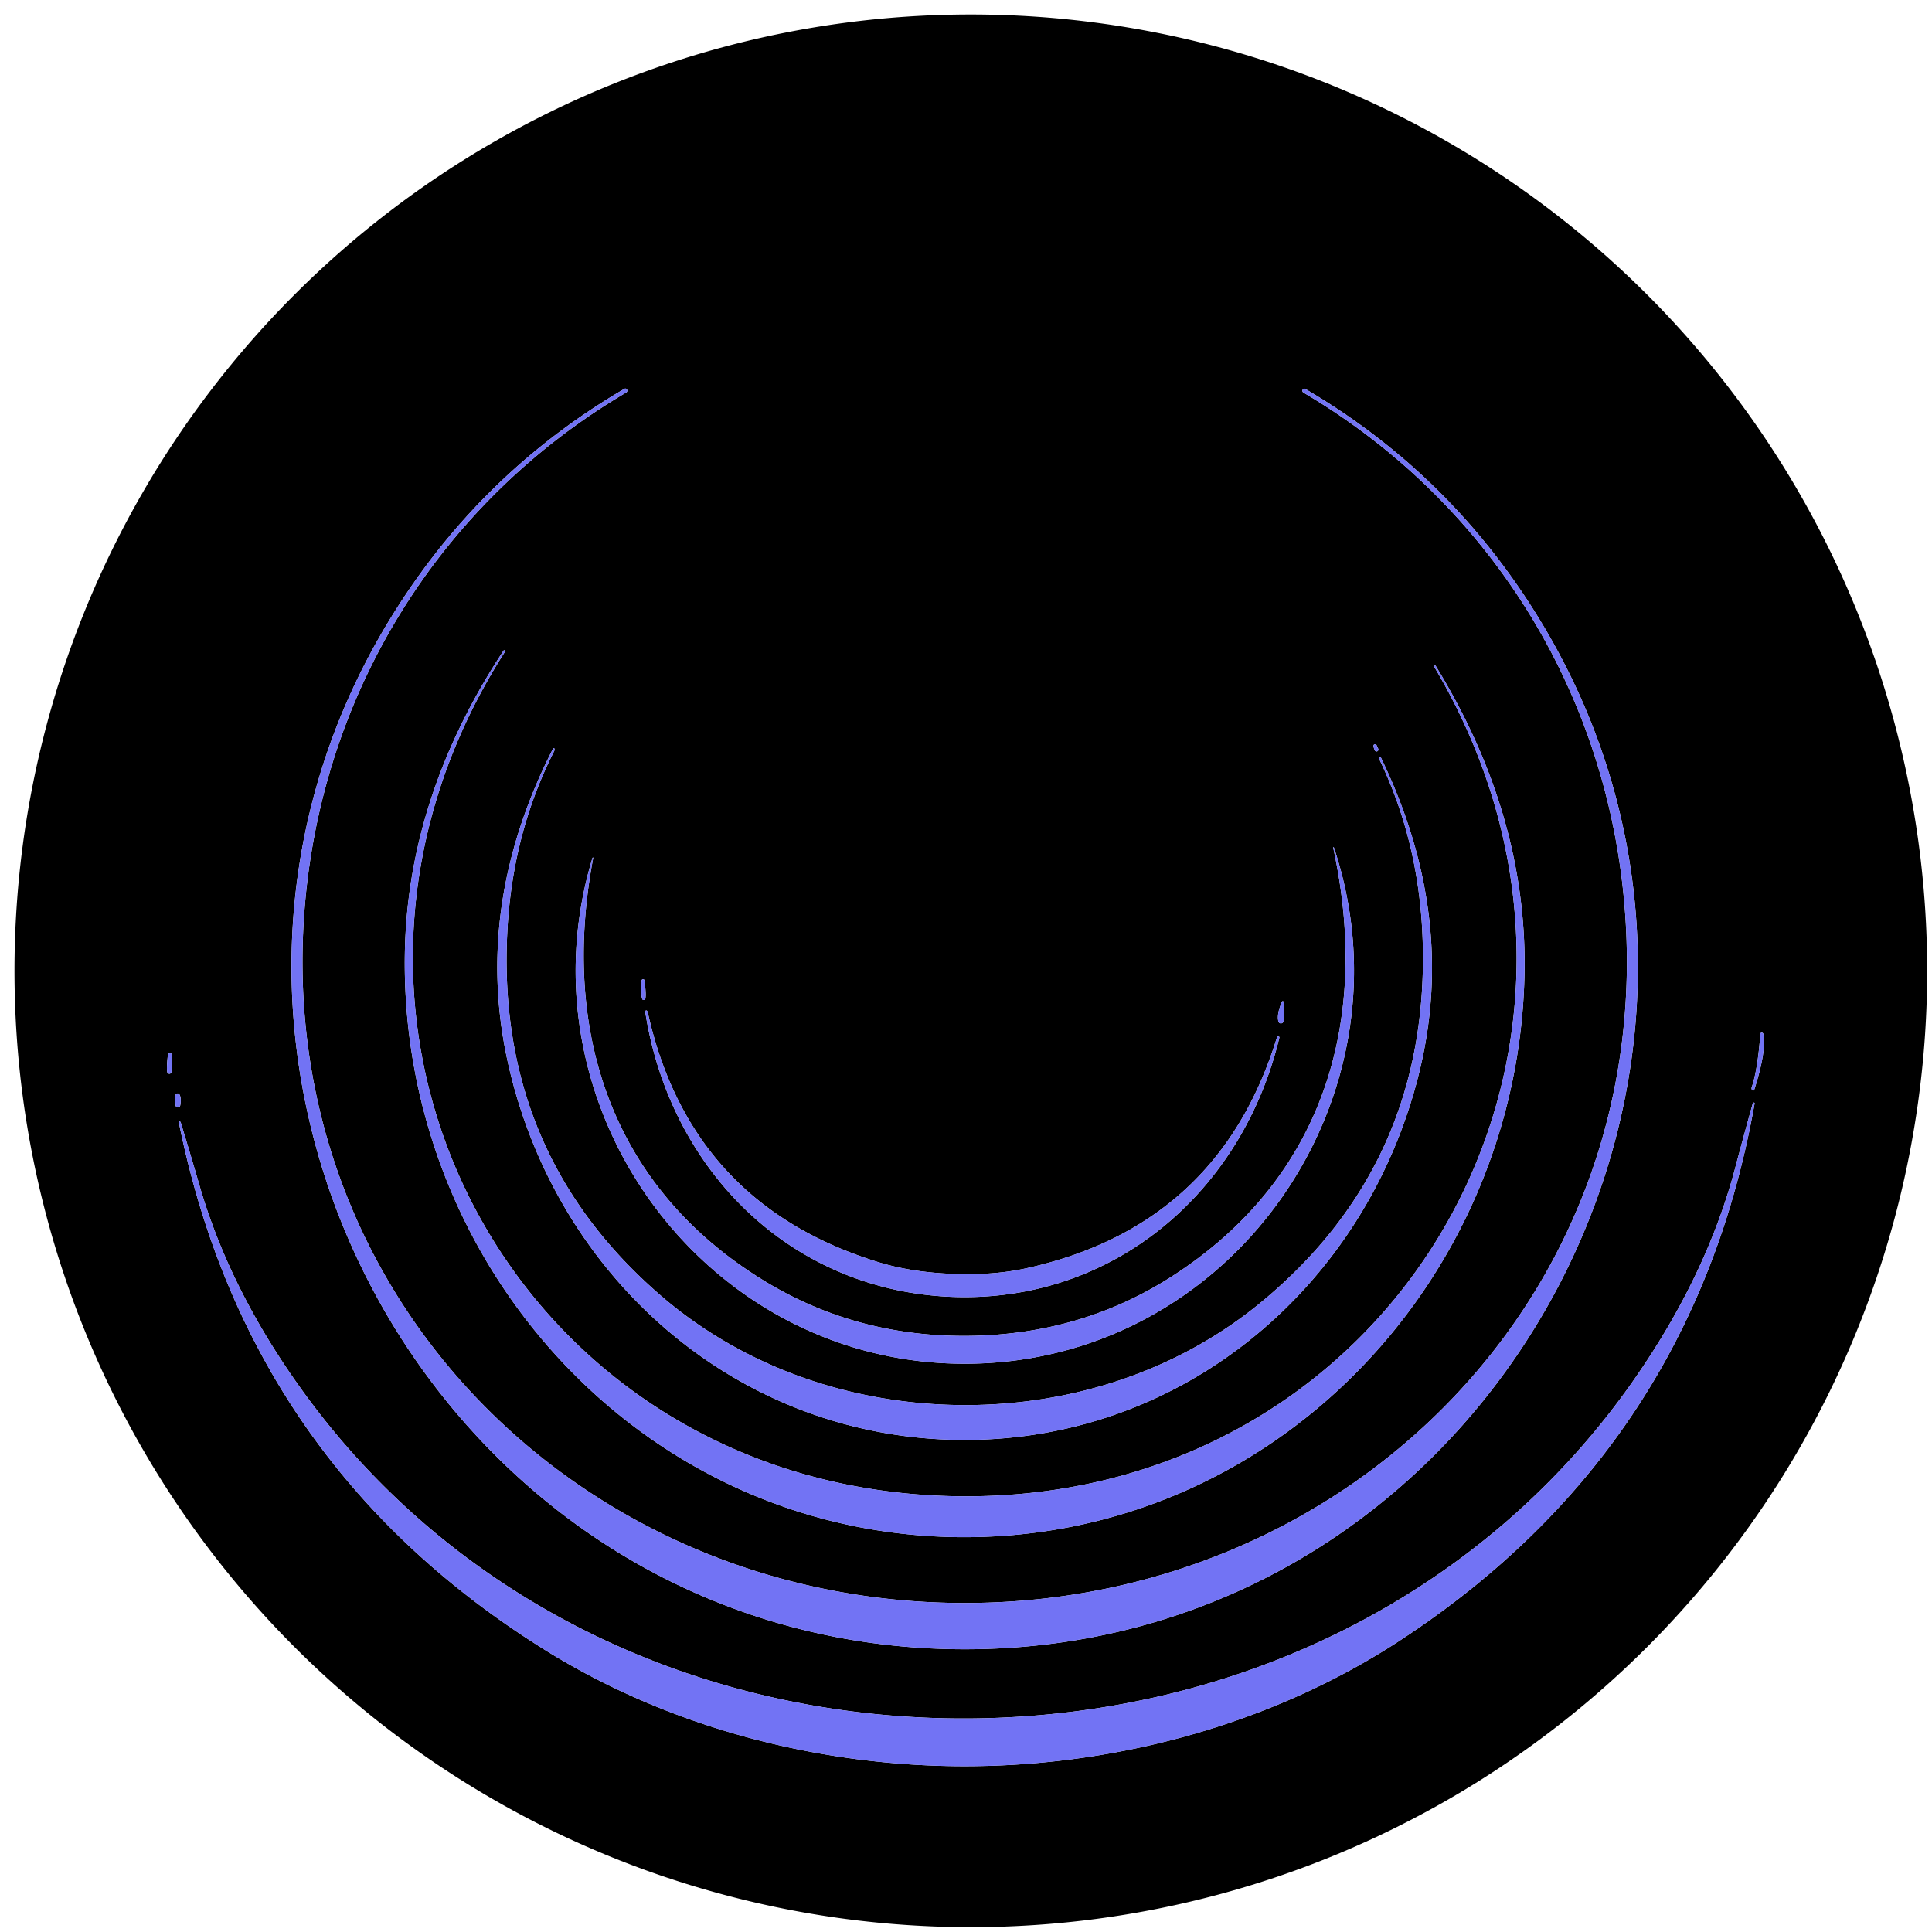 <svg xmlns="http://www.w3.org/2000/svg" viewBox="0 0 200 200"><path d="M199.5 100.5a99 99 0 0 1-99 99 99 99 0 0 1-99-99 99 99 0 0 1 99-99 99 99 0 0 1 99 99Zm-99.65 70.23c54.32.01 87.69-60.72 59.43-106.76q-9.15-14.91-24.16-23.71a.19.18-58.8 0 0-.26.07.22.22 0 0 0 .07.31c18.96 11.19 31.02 30.37 33.15 52.12 3.99 40.79-28.22 73.19-68.23 73.18-40 0-72.2-32.42-68.2-73.2 2.15-21.76 14.21-40.93 33.18-52.11a.22.22 0 0 0 .07-.31.19.18 58.8 0 0-.26-.07q-15.02 8.79-24.18 23.7c-28.27 46.03 5.08 106.77 59.39 106.78Zm-.96-11.61c32.78.53 58.42-26.57 58.93-58.54q.25-16.23-9.2-31.65a.08.08 0 0 0-.1-.03v.01a.09.09 0 0 0-.04.13c23.37 39.35-4.01 86.59-49.52 85.85-45.51-.75-71.33-48.86-46.69-87.42a.09.09 0 0 0-.03-.13v-.01a.08.08 0 0 0-.11.02q-9.94 15.11-10.22 31.33c-.54 31.97 24.21 59.9 56.98 60.44Zm43.61-81.98a.17.17 0 0 0-.32.1q.04.21.13.41a.19.19 0 0 0 .37-.1q0-.04-.18-.41Zm-43.18 71.92c23.1.25 42.15-15.92 47.59-38.01q3.98-16.17-3.95-32.61a.08.08 0 0 0-.15.01q-.04.12.04.28 4.08 8.53 4.42 18.54.77 23.02-16.6 37.44c-8.73 7.25-19.93 10.87-31.31 10.74-11.37-.12-22.49-3.98-31.06-11.42q-17.05-14.8-15.77-37.8.55-10 4.82-18.44.08-.15.05-.28a.08.08 0 0 0-.15-.01q-8.29 16.26-4.67 32.51c4.95 22.21 23.65 38.79 46.74 39.05Zm1.08-10.77q-11.57.16-21.08-5.57c-15.84-9.57-21.36-25.69-17.91-43.91a.02.01-76.7 0 0-.01-.03h-.02a.06.05-82 0 0-.05.04c-7.84 25.85 11.79 52.73 39.11 52.35 27.33-.38 46.2-27.79 37.65-53.42a.06.05 80.5 0 0-.06-.04h-.02a.02.01 75.1 0 0 0 .03c3.95 18.12-1.12 34.39-16.69 44.39q-9.34 6-20.92 6.16Zm-33.6-34.88q.11-.42-.08-1.89a.15.15 0 0 0-.3 0q-.15 1.15.06 1.89a.17.17 0 0 0 .32 0Zm65.91.28q-.56 1.3-.37 2.05a.28.27-52.2 0 0 .54-.07v-1.94a.09.09 0 0 0-.17-.04Zm-34.25 30.56c16.69.68 30.12-10.75 33.98-26.84a.11.11 0 0 0-.19-.09q-.07.1-.12.26-6.03 19.33-25.87 23.71-3.45.76-7.7.58-4.26-.17-7.63-1.21-19.42-5.99-23.85-25.75-.03-.16-.1-.27a.11.11 0 0 0-.19.07c2.53 16.36 14.98 28.85 31.67 29.54Zm83.77-27.19q-.27 3.65-.88 5.46-.07.2.04.33a.12.12 0 0 0 .21-.04q1.27-3.95.94-5.76a.16.15 42.6 0 0-.31.01Zm-164.85 2.16q-.16 1.41-.06 1.78a.22.22 0 0 0 .43-.05q.06-1.77.05-1.79a.22.22 0 0 0-.42.06Zm.78 4.21q-.01.97.03 1.06a.25.25 0 0 0 .47-.07q.13-.76-.08-1.11a.23.22-60.4 0 0-.42.12Zm82.66 64.46c-27.3.32-53.08-11.49-69.19-33.48q-7.77-10.61-10.98-21.69-.77-2.68-1.94-6.52a.13.09 59.8 0 0-.18-.08q-.03.03-.01.1 7.17 35.44 37.92 54.6c13.1 8.16 28.95 12.2 44.44 12.01 15.5-.18 31.24-4.6 44.14-13.07q30.29-19.89 36.61-55.49.02-.07-.01-.1a.13.09-61.2 0 0-.18.08q-1.08 3.87-1.79 6.57-2.94 11.15-10.46 21.95c-15.57 22.37-41.06 34.79-68.37 35.12Z"/><path fill="#7273f4" d="M99.85 165.94c40.01.01 72.22-32.39 68.23-73.18-2.13-21.75-14.19-40.93-33.15-52.12a.22.22 0 0 1-.07-.31.19.18-58.8 0 1 .26-.07q15.01 8.8 24.16 23.71c28.26 46.04-5.11 106.77-59.43 106.76-54.31-.01-87.66-60.75-59.39-106.78q9.16-14.91 24.18-23.7a.19.18 58.8 0 1 .26.07.22.22 0 0 1-.07.31C45.86 51.81 33.8 70.98 31.65 92.74c-4 40.78 28.2 73.2 68.2 73.2Z"/><path fill="#7273f4" d="M98.96 154.89c45.51.74 72.89-46.5 49.52-85.85a.09.09 0 0 1 .04-.13v-.01a.08.08 0 0 1 .1.03q9.45 15.42 9.2 31.65c-.51 31.97-26.15 59.07-58.93 58.54-32.77-.54-57.52-28.47-56.98-60.44q.28-16.22 10.22-31.33a.08.08 0 0 1 .11-.02v.01a.09.09 0 0 1 .03.13c-24.64 38.56 1.18 86.67 46.69 87.42Z"/><path fill="#7273f4" d="M142.5 77.14q.18.37.18.41a.19.19 0 0 1-.37.1q-.09-.2-.13-.41a.17.17 0 0 1 .32-.1ZM99.36 145.45c11.38.13 22.58-3.49 31.31-10.74q17.37-14.42 16.6-37.44-.34-10.01-4.42-18.54-.08-.16-.04-.28a.08.08 0 0 1 .15-.01q7.93 16.44 3.95 32.61c-5.44 22.09-24.49 38.26-47.59 38.01-23.09-.26-41.79-16.84-46.74-39.05q-3.62-16.25 4.67-32.51a.08.08 0 0 1 .15.01q.03.13-.05.28-4.27 8.44-4.82 18.44-1.28 23 15.77 37.8c8.57 7.44 19.69 11.3 31.06 11.42Z"/><path fill="#7273f4" d="M100.44 141.17c-27.32.38-46.95-26.5-39.11-52.35a.06.05-82 0 1 .05-.04h.02a.02.01-76.7 0 1 .01.03c-3.45 18.22 2.07 34.34 17.91 43.91q9.51 5.73 21.08 5.57 11.58-.16 20.92-6.16c15.57-10 20.64-26.27 16.69-44.39a.02.01 75.1 0 1 0-.03h.02a.06.05 80.5 0 1 .06.04c8.55 25.63-10.32 53.04-37.65 53.42Z"/><path fill="#7273f4" d="M66.48 103.41q-.21-.74-.06-1.89a.15.15 0 0 1 .3 0q.19 1.47.08 1.89a.17.17 0 0 1-.32 0ZM132.88 103.73v1.94a.28.27-52.2 0 1-.54.07q-.19-.75.37-2.05a.09.09 0 0 1 .17.04ZM98.56 131.87q4.25.18 7.7-.58 19.84-4.38 25.87-23.71.05-.16.12-.26a.11.11 0 0 1 .19.09c-3.86 16.09-17.29 27.52-33.98 26.84-16.69-.69-29.14-13.18-31.67-29.54a.11.11 0 0 1 .19-.07q.07.11.1.27 4.43 19.76 23.85 25.75 3.37 1.04 7.63 1.21ZM182.54 107.05q.33 1.81-.94 5.76a.12.12 0 0 1-.21.04q-.11-.13-.04-.33.61-1.81.88-5.46a.16.15 42.6 0 1 .31-.01ZM17.8 109.16q.01.02-.05 1.79a.22.22 0 0 1-.43.05q-.1-.37.06-1.78a.22.22 0 0 1 .42-.06ZM18.58 113.31q.21.35.08 1.11a.25.25 0 0 1-.47.07q-.04-.09-.03-1.06a.23.22-60.4 0 1 .42-.12Z"/><path fill="#7273f4" d="M100.88 182.83c-15.49.19-31.34-3.85-44.44-12.01q-30.75-19.16-37.92-54.6-.02-.07.01-.1a.13.09 59.8 0 1 .18.08q1.17 3.84 1.94 6.52 3.21 11.08 10.98 21.69c16.11 21.99 41.89 33.8 69.19 33.48 27.31-.33 52.8-12.75 68.37-35.12q7.52-10.8 10.46-21.95.71-2.7 1.79-6.57a.13.09-61.2 0 1 .18-.08q.03.03.01.1-6.32 35.6-36.61 55.49c-12.9 8.47-28.64 12.89-44.14 13.07Z"/></svg>